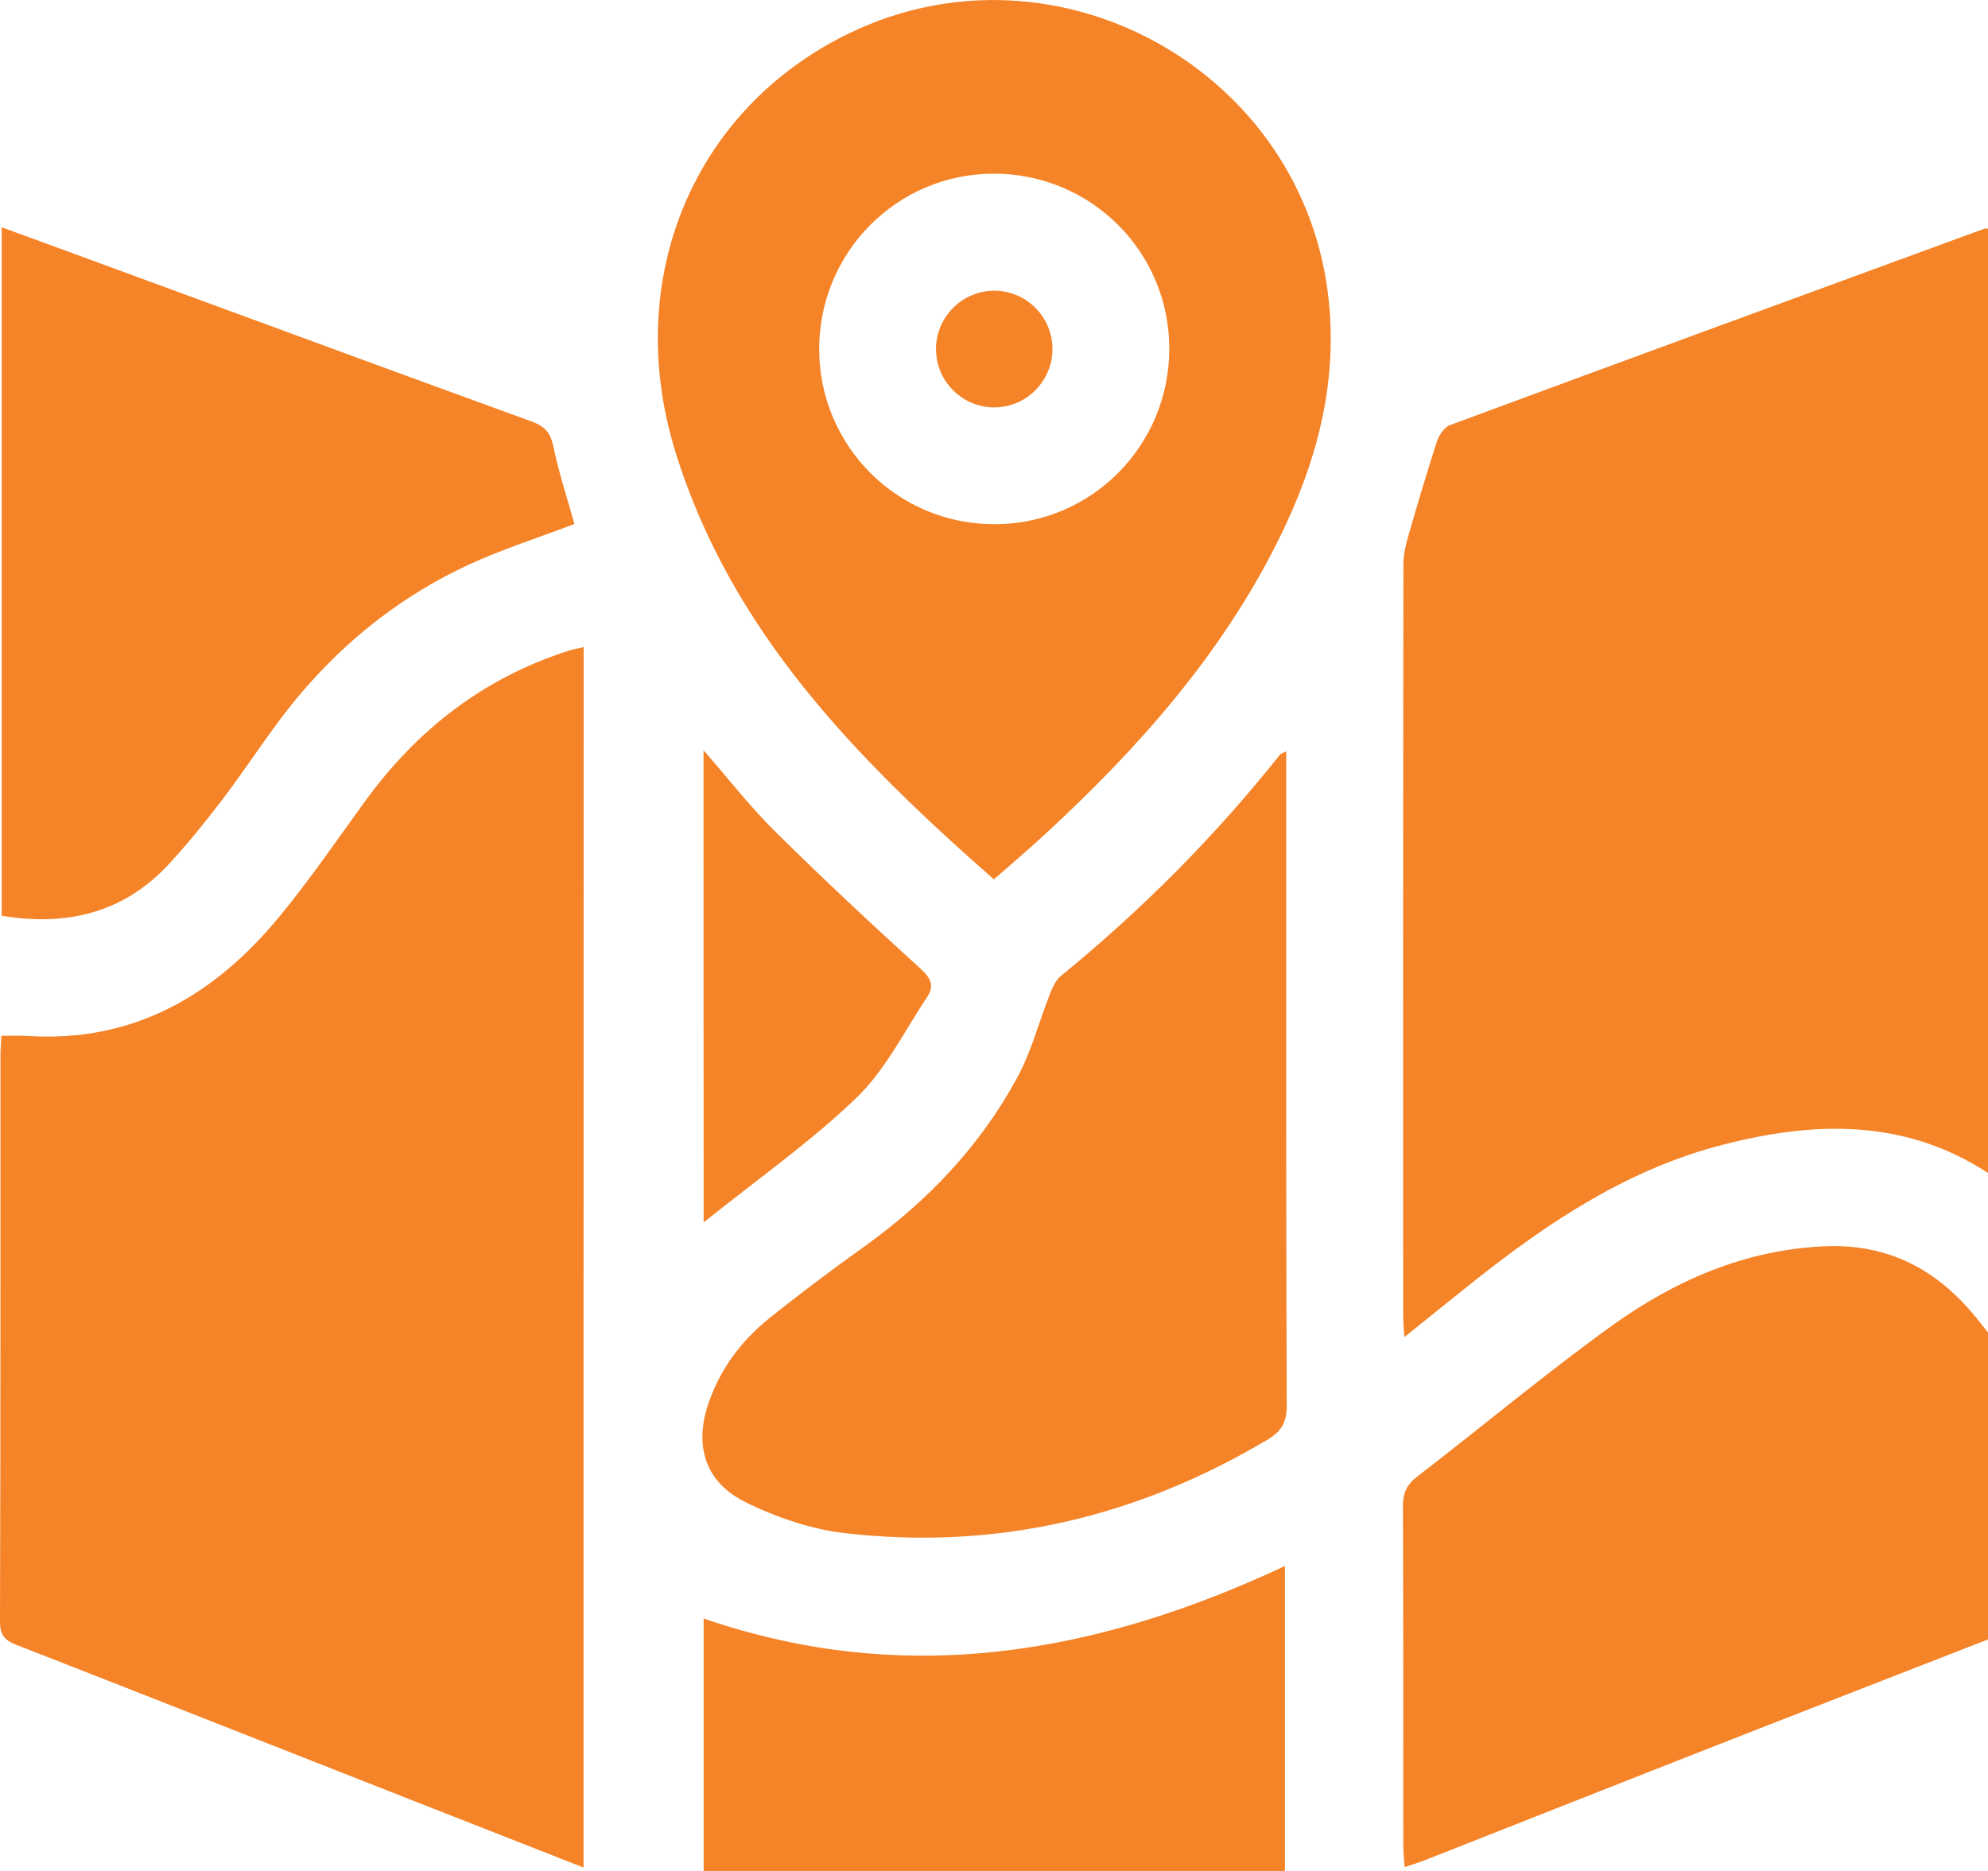 <svg width="17" height="16" viewBox="0 0 17 16" fill="none" xmlns="http://www.w3.org/2000/svg">
<path d="M17 10.031C16.286 9.565 15.516 9.588 14.734 9.789C13.93 9.995 13.254 10.442 12.613 10.95C12.419 11.104 12.226 11.26 12.009 11.435C12.005 11.357 11.999 11.304 11.999 11.251C11.999 9.109 11.998 6.967 12.001 4.825C12.001 4.744 12.02 4.661 12.043 4.583C12.121 4.312 12.201 4.042 12.288 3.774C12.305 3.721 12.351 3.653 12.4 3.635C13.921 3.072 15.445 2.514 16.968 1.956C16.977 1.952 16.989 1.955 17 1.955C17 4.647 17 7.339 17 10.031Z" fill="#F58327"/>
<path d="M17 14.02C16.136 14.357 15.273 14.692 14.41 15.031C13.67 15.321 12.932 15.614 12.192 15.905C12.142 15.925 12.088 15.941 12.011 15.967C12.007 15.899 12 15.841 12 15.785C11.999 14.816 12.001 13.847 11.997 12.879C11.997 12.769 12.028 12.698 12.117 12.629C12.673 12.201 13.212 11.75 13.781 11.339C14.321 10.951 14.919 10.689 15.601 10.658C16.151 10.634 16.572 10.86 16.907 11.279C16.938 11.318 16.969 11.357 17 11.395C17 12.27 17 13.145 17 14.02Z" fill="#F58327"/>
<path d="M4.99 15.971C4.393 15.737 3.818 15.511 3.243 15.285C2.21 14.879 1.178 14.471 0.144 14.068C0.047 14.03 0 13.99 0 13.871C0.005 12.254 0.004 10.637 0.004 9.021C0.004 8.972 0.009 8.925 0.012 8.858C0.091 8.858 0.161 8.855 0.232 8.859C1.14 8.918 1.833 8.514 2.39 7.838C2.65 7.522 2.882 7.183 3.122 6.852C3.568 6.238 4.138 5.796 4.865 5.564C4.9 5.553 4.938 5.546 4.991 5.534C4.99 9.01 4.99 12.476 4.99 15.971Z" fill="#F58327"/>
<path d="M8.499 7.52C7.322 6.486 6.247 5.394 5.774 3.858C5.319 2.381 5.935 0.926 7.263 0.284C9.045 -0.577 11.171 0.617 11.364 2.585C11.436 3.31 11.25 3.979 10.932 4.618C10.444 5.6 9.73 6.403 8.931 7.139C8.797 7.264 8.657 7.381 8.499 7.52ZM8.508 4.483C9.336 4.481 10.001 3.809 9.999 2.978C9.997 2.149 9.326 1.484 8.496 1.485C7.668 1.487 7.003 2.159 7.005 2.99C7.008 3.819 7.679 4.486 8.508 4.483Z" fill="#F58327"/>
<path d="M10.999 6.426C10.999 6.499 10.999 6.555 10.999 6.609C10.999 8.415 10.997 10.22 11.003 12.025C11.003 12.167 10.956 12.242 10.838 12.312C9.723 12.976 8.521 13.259 7.232 13.112C6.937 13.079 6.637 12.976 6.371 12.844C6.022 12.67 5.932 12.351 6.065 11.982C6.166 11.697 6.343 11.464 6.574 11.277C6.837 11.066 7.107 10.863 7.382 10.667C7.926 10.278 8.379 9.805 8.698 9.217C8.818 8.997 8.882 8.747 8.974 8.511C8.997 8.452 9.025 8.385 9.071 8.347C9.764 7.781 10.391 7.152 10.948 6.451C10.953 6.444 10.966 6.442 10.999 6.426Z" fill="#F58327"/>
<path d="M0.014 7.831C0.014 5.878 0.014 3.921 0.014 1.944C0.302 2.049 0.581 2.15 0.859 2.253C2.087 2.703 3.314 3.157 4.544 3.604C4.657 3.645 4.708 3.699 4.732 3.819C4.779 4.045 4.852 4.266 4.912 4.481C4.608 4.597 4.298 4.695 4.004 4.831C3.318 5.15 2.764 5.634 2.324 6.249C2.178 6.451 2.039 6.658 1.888 6.856C1.75 7.036 1.607 7.212 1.454 7.379C1.067 7.804 0.577 7.925 0.014 7.831Z" fill="#F58327"/>
<path d="M10.988 16C9.328 16 7.678 16 6.017 16C6.017 15.272 6.017 14.551 6.017 13.841C7.741 14.435 9.379 14.146 10.988 13.392C10.988 14.263 10.988 15.127 10.988 16Z" fill="#F58327"/>
<path d="M6.016 6.416C6.232 6.663 6.418 6.904 6.633 7.115C7.037 7.515 7.454 7.904 7.875 8.287C7.961 8.366 7.991 8.431 7.93 8.524C7.734 8.816 7.574 9.147 7.325 9.387C6.931 9.766 6.477 10.084 6.017 10.454C6.016 9.082 6.016 7.763 6.016 6.416Z" fill="#F58327"/>
<path d="M9 2.981C9.002 3.254 8.781 3.48 8.51 3.484C8.23 3.488 8.002 3.26 8.004 2.981C8.006 2.709 8.23 2.486 8.502 2.486C8.775 2.486 8.998 2.708 9 2.981Z" fill="#F58327"/>
</svg>
